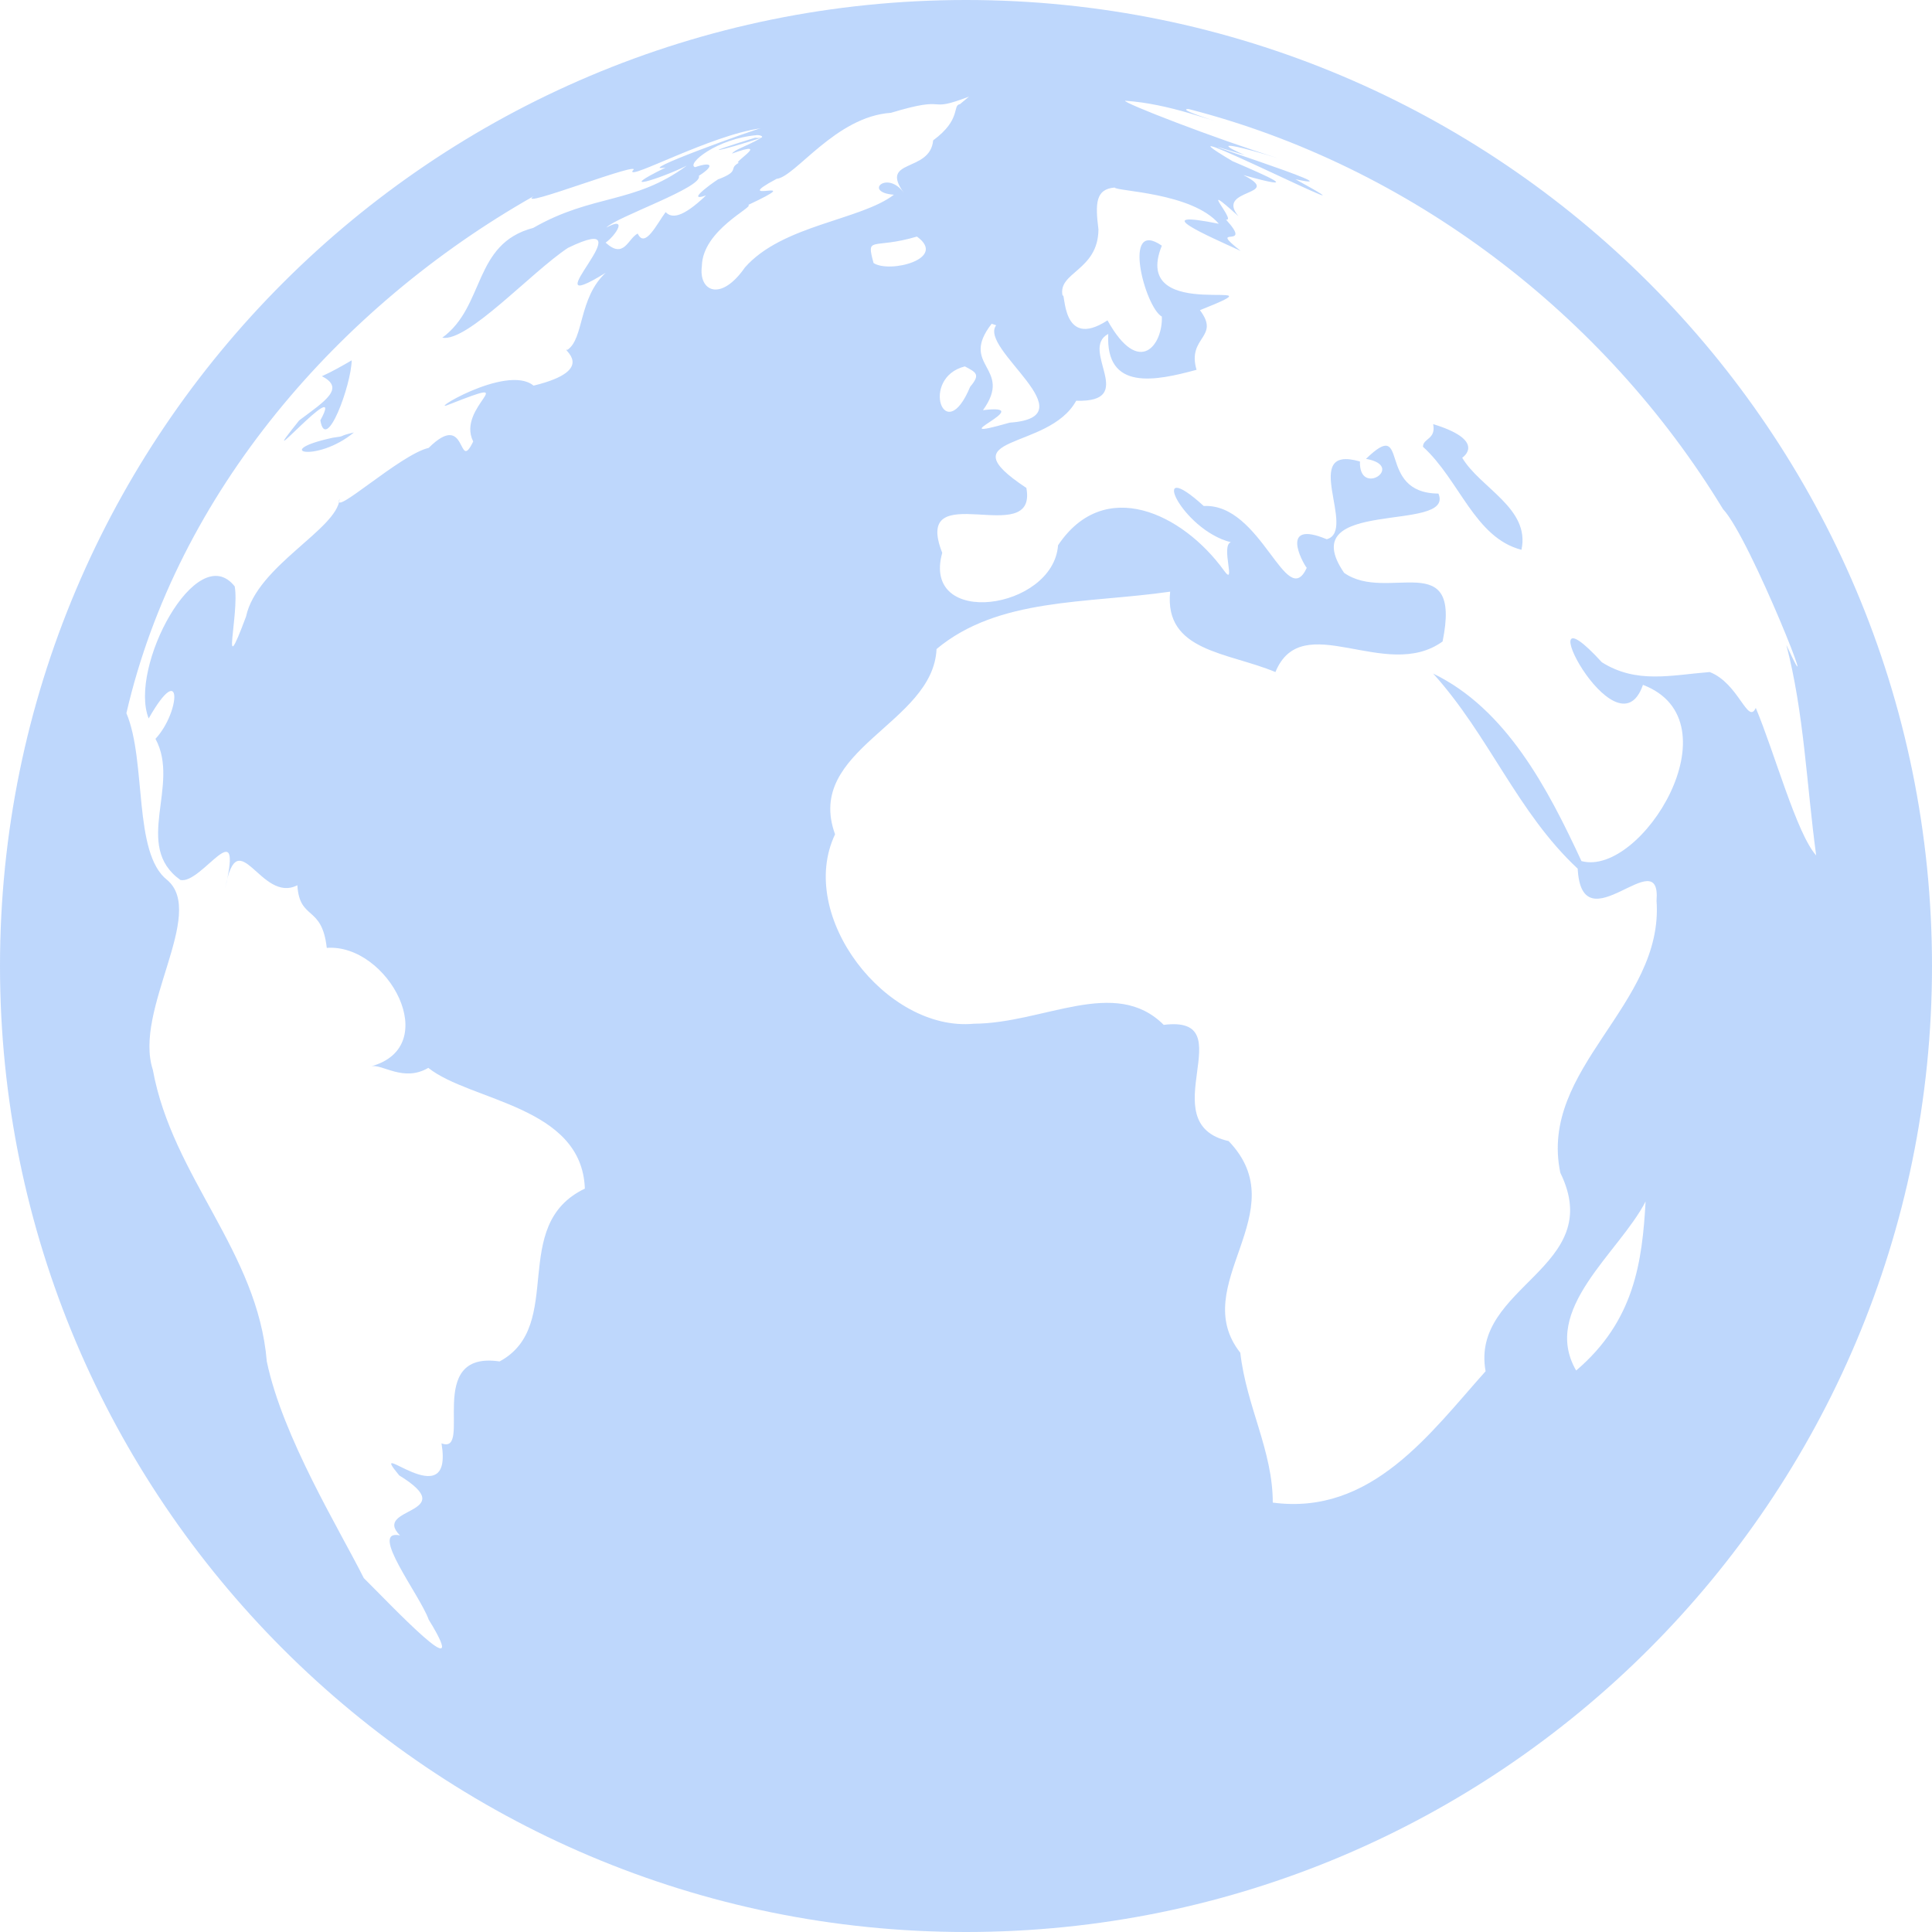 <svg width="66" height="66" viewBox="0 0 66 66" fill="none" xmlns="http://www.w3.org/2000/svg">
<path d="M12.091 14.773C11.486 14.915 11.872 14.889 11.37 14.953C9.217 15.417 10.815 15.83 12.091 14.773ZM49.951 15.636C50.106 15.533 50.647 15.005 48.959 14.489C49.062 15.018 48.611 14.966 48.611 15.262C49.861 16.397 50.377 18.369 51.975 18.782C52.284 17.364 50.557 16.668 49.951 15.636V15.636ZM10.944 14.36C11.137 15.507 12.001 13.148 12.014 12.31C11.679 12.504 11.344 12.697 10.996 12.852C11.808 13.264 11.099 13.703 10.222 14.36C8.443 16.577 11.885 12.633 10.944 14.36V14.36ZM33 0C14.773 0 0 14.773 0 33C0 51.215 14.773 66 33 66C51.227 66 66 51.215 66 33C66 14.773 51.227 0 33 0ZM33.877 11.06L34.031 11.112C33.413 11.911 37.254 14.244 34.495 14.438C31.917 15.172 35.578 13.767 33.58 14.012C34.637 12.543 32.742 12.517 33.877 11.06V11.06ZM18.227 13.174C17.299 12.401 14.386 14.231 15.404 13.793C17.931 12.8 15.572 13.896 16.165 15.082C15.623 16.203 15.984 13.973 14.644 15.301C13.677 15.52 11.305 17.712 11.602 17.041C11.524 18.085 8.779 19.323 8.405 21.063C7.502 23.474 8.186 20.973 8.018 20.032C6.729 18.395 4.383 22.803 5.079 24.544C6.252 22.481 6.162 24.325 5.311 25.24C6.175 26.825 4.525 28.888 6.162 30.061C6.884 30.229 8.327 27.637 7.696 30.332C8.134 27.998 8.907 30.886 10.158 30.241C10.235 31.466 10.996 30.899 11.163 32.381C13.252 32.227 15.159 35.759 12.671 36.429C13.045 36.326 13.78 36.983 14.631 36.48C16.075 37.628 19.877 37.77 19.98 40.605C17.364 41.856 19.336 45.285 17.067 46.509C14.463 46.123 16.178 49.719 15.082 49.307C15.52 51.898 12.452 48.971 13.638 50.402C15.817 51.743 12.684 51.472 13.664 52.452C12.568 52.22 14.347 54.489 14.644 55.327C16.216 57.879 13.29 54.759 12.427 53.909C11.602 52.259 9.655 49.1 9.114 46.509C8.804 42.745 5.891 40.219 5.221 36.545C4.55 34.495 7.064 31.208 5.711 30.061C4.537 29.146 5.014 26.013 4.318 24.363C6.059 16.822 11.589 10.467 18.227 6.703C17.544 7.206 22.133 5.401 21.605 5.839C21.463 6.162 24.286 4.615 25.988 4.383C25.807 4.409 21.566 5.93 22.739 5.723C20.922 6.613 22.559 6.11 23.461 5.659C21.656 6.987 20.264 6.613 18.215 7.786C16.152 8.327 16.577 10.467 15.108 11.537C15.972 11.692 18.137 9.307 19.4 8.469C22.301 7.064 17.931 11.021 20.689 9.32C19.761 10.184 19.955 11.563 19.387 11.95C19.104 11.872 20.509 12.62 18.227 13.174ZM22.739 7.245C22.443 7.644 22.03 8.508 21.785 7.979C21.45 8.147 21.321 8.869 20.689 8.289C21.063 8.018 21.45 7.373 20.715 7.773C21.05 7.412 24.041 6.394 23.873 6.007C24.402 5.672 24.35 5.504 23.744 5.711C23.435 5.607 24.479 4.731 25.872 4.615C26.065 4.615 26.142 4.744 25.794 4.705C23.693 5.35 24.595 5.169 26.013 4.705C25.472 5.014 25.098 5.105 25.008 5.246C26.426 4.731 24.93 5.62 25.253 5.556C24.853 5.762 25.317 5.827 24.544 6.123C24.686 6.007 23.28 6.961 24.118 6.677C23.306 7.451 22.945 7.464 22.739 7.245V7.245ZM23.977 9.088C24.002 7.85 25.781 7.064 25.562 7C27.753 5.968 24.802 7.038 26.529 6.11C27.173 6.046 28.54 3.983 30.435 3.854C32.523 3.223 31.556 3.893 33.103 3.3L32.794 3.558C32.523 3.596 32.858 4.073 31.878 4.795C31.775 5.917 30.009 5.401 30.886 6.6C30.319 5.788 29.468 6.574 30.538 6.652C29.391 7.528 26.722 7.683 25.446 9.139C24.621 10.325 23.86 9.952 23.977 9.088V9.088ZM33.142 13.213C32.265 15.327 31.415 12.903 32.961 12.517C33.348 12.723 33.503 12.787 33.142 13.213ZM29.842 8.985C29.584 8.031 29.79 8.534 31.324 8.082C32.381 8.843 30.383 9.346 29.842 8.985ZM53.844 46.819C52.632 44.73 55.314 42.797 56.216 41.044C56.1 43.093 55.842 45.117 53.844 46.819ZM58.407 22.958C57.093 23.061 55.907 23.371 54.721 22.623C51.988 19.632 55.223 26 56.126 23.396C59.374 24.634 56.074 29.971 54.025 29.416C52.877 26.941 51.459 24.221 48.959 23.01C50.879 25.137 51.833 27.753 53.896 29.674C54.038 32.355 56.757 28.695 56.59 30.77C56.848 34.341 52.555 36.48 53.303 40.064C54.901 43.325 50.222 43.918 50.75 46.844C48.868 48.946 46.857 51.782 43.48 51.331C43.48 49.552 42.578 48.043 42.371 46.213C40.541 43.893 44.305 41.405 41.972 38.981C39.278 38.375 42.526 34.663 39.755 35.011C38.092 33.348 35.656 34.959 33.271 34.972C30.28 35.256 27.199 31.298 28.527 28.501C27.47 25.588 31.878 24.737 31.994 22.172C34.109 20.406 37.112 20.625 39.974 20.212C39.768 22.262 41.933 22.275 43.57 22.958C44.486 20.741 47.334 23.319 49.281 21.914C49.951 18.64 47.386 20.612 45.916 19.568C44.138 16.964 49.719 18.227 49.139 16.861C46.973 16.848 48.198 14.193 46.664 15.675C48.043 15.92 46.419 17.003 46.458 15.765C44.37 15.159 46.38 18.137 45.323 18.421C43.712 17.75 44.473 19.181 44.64 19.4C43.944 20.909 43.093 17.183 41.121 17.286C39.162 15.495 40.348 18.098 42.049 18.524C41.688 18.627 42.255 20.109 41.804 19.478C40.399 17.544 37.731 16.255 36.145 18.627C35.978 20.844 31.466 21.476 32.188 18.885C31.131 16.203 35.462 18.807 35.062 16.668C32.278 14.824 35.823 15.417 36.764 13.69C38.904 13.754 36.854 11.937 37.86 11.408C37.757 13.38 39.497 13.007 40.876 12.633C40.541 11.498 41.701 11.537 40.992 10.596C44.189 9.32 38.556 11.189 39.69 8.392C38.311 7.438 39.11 10.493 39.69 10.815C39.729 11.756 38.93 12.916 37.834 10.944C36.236 11.988 36.403 9.887 36.3 10.106C36.12 9.294 37.512 9.255 37.525 7.838C37.409 6.935 37.434 6.458 38.079 6.407C38.13 6.536 40.721 6.574 41.637 7.644C39.136 7.141 41.263 8.057 42.384 8.572C41.185 7.631 42.861 8.572 41.882 7.502C42.268 7.58 40.812 6.033 42.307 7.386C41.495 6.42 43.893 6.703 42.475 5.981C44.55 6.561 43.325 6.033 42.101 5.504C38.723 3.493 48.069 8.224 44.254 6.123C46.69 6.652 39.046 4.241 42.526 5.298C41.198 4.718 42.487 5.04 43.686 5.414C41.534 4.744 38.311 3.493 38.44 3.442C39.188 3.493 39.922 3.661 40.631 3.867C42.836 4.525 40 3.712 40.605 3.725C48.185 5.672 54.824 10.751 58.859 17.39C59.8 18.382 62.365 24.943 61.024 22.03C61.63 24.35 61.72 26.851 62.043 29.223C61.372 28.475 60.625 25.717 59.98 24.183C59.709 24.776 59.4 23.345 58.407 22.958Z" fill="#2779F5" fill-opacity="0.3"/>
</svg>
